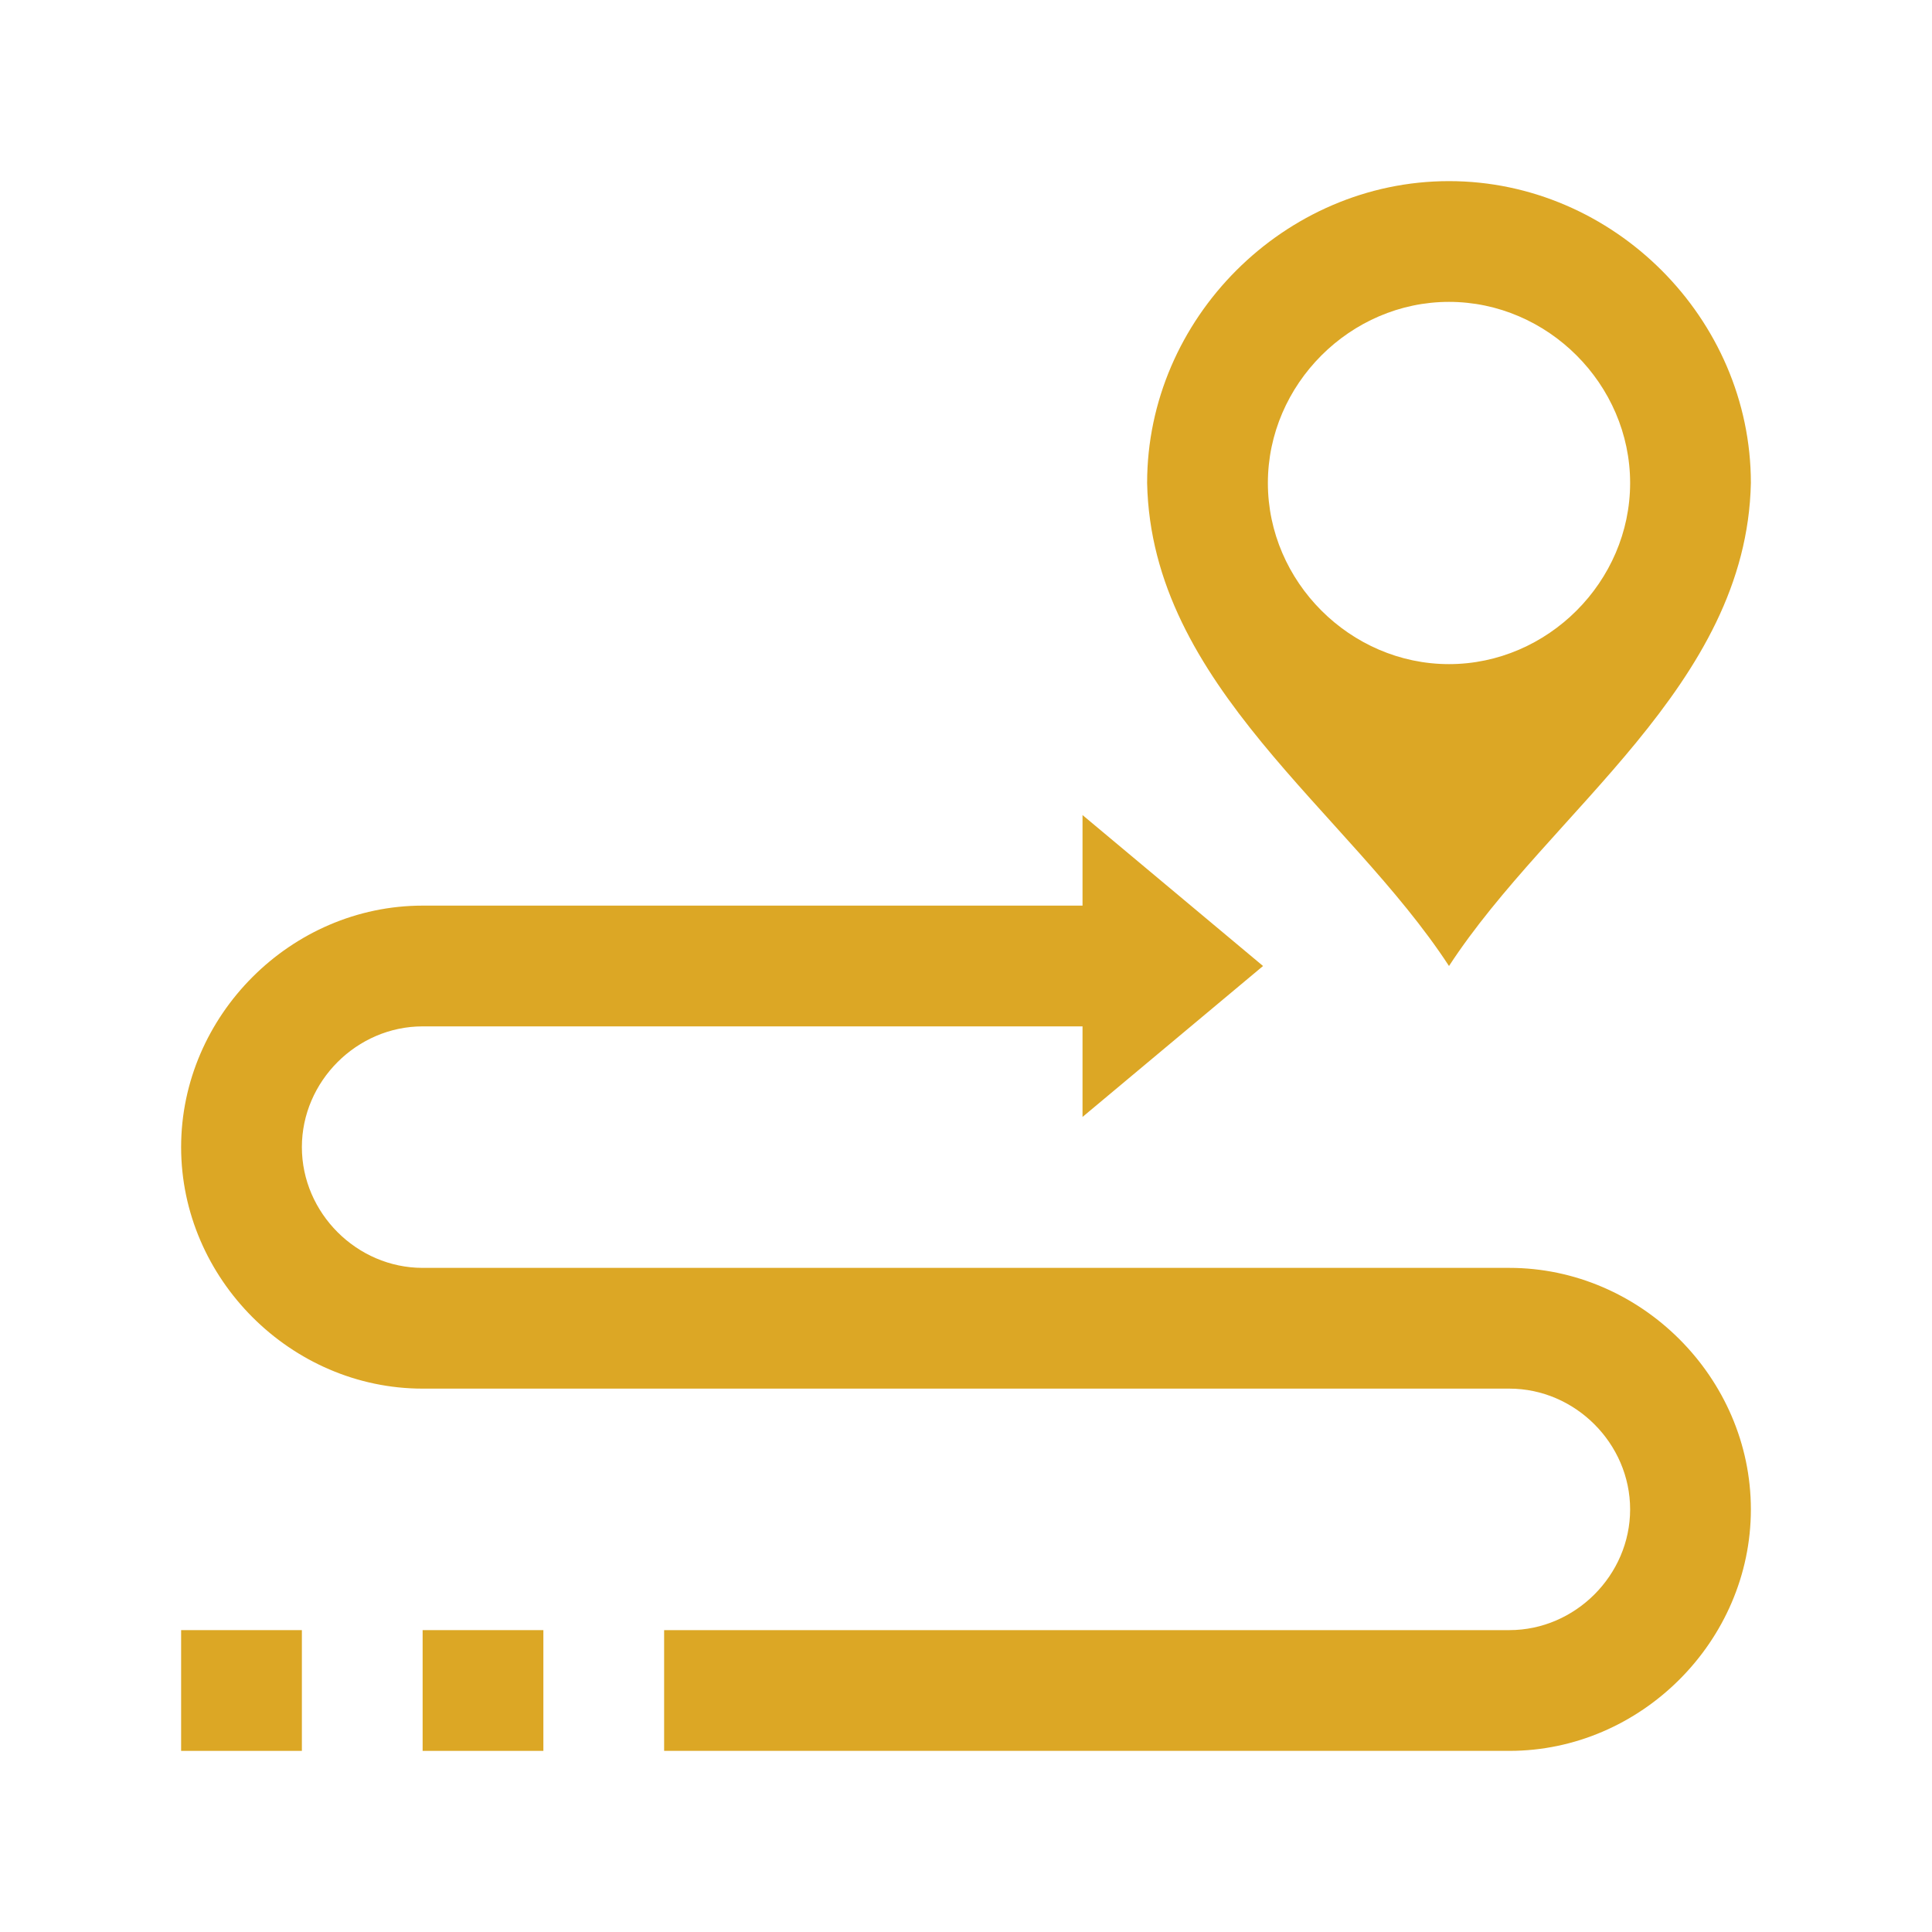 <svg xmlns="http://www.w3.org/2000/svg" xmlns:xlink="http://www.w3.org/1999/xlink" xmlns:svgjs="http://svgjs.com/svgjs" width="512" height="512" x="0" y="0" viewBox="0 0 64 64" style="enable-background:new 0 0 512 512" xml:space="preserve" class=""><g><path d="M48 6c5.45 0 10 4.55 10 10-.14 6.72-6.64 10.85-10 16-3.36-5.15-9.86-9.28-10-16 0-5.45 4.55-10 10-10zm6 10c0-3.27-2.73-6-6-6s-6 2.73-6 6 2.73 6 6 6 6-2.73 6-6zM35.86 27l5.98 5-5.98 5v-3H14c-2.18 0-4 1.82-4 4s1.82 4 4 4h36c4.36 0 8 3.64 8 8s-3.64 8-8 8H22v-4h28c2.18 0 4-1.82 4-4s-1.82-4-4-4H14c-4.36 0-8-3.64-8-8s3.64-8 8-8h21.86z" fill="#dca725" data-original="#000000" opacity="1"></path><path d="M14 54h4v4h-4zM6 54h4v4H6z" fill="#dca725" data-original="#000000" opacity="1"></path></g></svg>